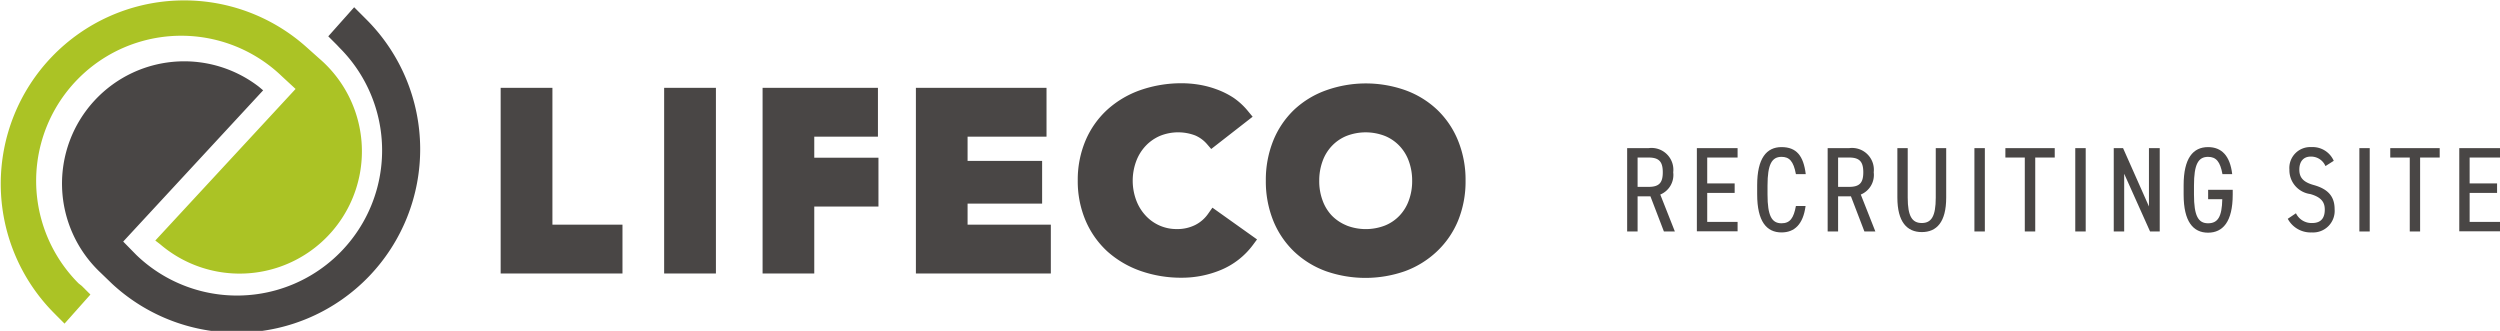 <svg xmlns="http://www.w3.org/2000/svg" viewBox="0 0 289.77 38.35"><defs><style>.cls-1{fill:#494645;}.cls-2{fill:#abc325;}</style></defs><g id="レイヤー_2" data-name="レイヤー 2"><g id="header"><path class="cls-1" d="M42.49,2.28l-.44-.44h0l-1-1-3,3.37,1,1,.32.34a16.82,16.82,0,0,1-23.57,24L14.28,28,30.5,10.47,30,10.05a14.19,14.19,0,0,0-9.27-2.93,14.17,14.17,0,0,0-9.11,24.45L13,32.9A21.26,21.26,0,0,0,42.49,2.28Z"/><path class="cls-2" d="M9.11,32.85a16.82,16.82,0,0,1,23.57-24l1.58,1.46L18,27.88l.55.42A14.17,14.17,0,0,0,37,6.78L35.51,5.45A21.26,21.26,0,0,0,6.05,36.07l.43.44h0l1,1,3-3.37-1-1Z"/><polygon class="cls-1" points="72.15 26.04 64.03 26.04 64.03 10.18 58.03 10.18 58.03 31.7 72.15 31.7 72.15 26.04"/><rect class="cls-1" x="76.98" y="10.18" width="6" height="21.52"/><polygon class="cls-1" points="121.8 26.04 112.15 26.04 112.15 23.6 120.79 23.6 120.79 18.65 112.15 18.65 112.15 15.84 121.3 15.84 121.3 10.18 106.16 10.18 106.16 31.7 121.8 31.7 121.8 26.04"/><path class="cls-1" d="M140.05,24.75a4.06,4.06,0,0,1-1.52,1.33,4.63,4.63,0,0,1-2.14.47,4.84,4.84,0,0,1-3.6-1.56,5.38,5.38,0,0,1-1.09-1.77,6.52,6.52,0,0,1,0-4.55,5.25,5.25,0,0,1,1.1-1.77,5,5,0,0,1,1.65-1.15,5.59,5.59,0,0,1,4.06-.06,3.75,3.75,0,0,1,1.38,1l.5.58,4.8-3.74-.53-.64A8,8,0,0,0,143,11.35a9.45,9.45,0,0,0-2-1,11,11,0,0,0-2-.53,12.41,12.41,0,0,0-2-.17,14.43,14.43,0,0,0-4.78.78,11.29,11.29,0,0,0-3.85,2.26,10.33,10.33,0,0,0-2.54,3.58,11.69,11.69,0,0,0-.91,4.65,11.65,11.65,0,0,0,.91,4.65,10.37,10.37,0,0,0,2.54,3.59,11.43,11.43,0,0,0,3.85,2.25,14.22,14.22,0,0,0,4.78.78,11.78,11.78,0,0,0,4.51-.9,8.86,8.86,0,0,0,3.7-2.88l.49-.66-5.17-3.68Z"/><path class="cls-1" d="M169,16.3a10.3,10.3,0,0,0-2.42-3.58,10.63,10.63,0,0,0-3.68-2.26,13.7,13.7,0,0,0-9.17,0A10.63,10.63,0,0,0,150,12.72a10.3,10.3,0,0,0-2.42,3.58,12.17,12.17,0,0,0-.86,4.64,12.17,12.17,0,0,0,.86,4.64A10.3,10.3,0,0,0,150,29.16a10.65,10.65,0,0,0,3.68,2.27,13.87,13.87,0,0,0,9.17,0,10.81,10.81,0,0,0,3.68-2.27A10.3,10.3,0,0,0,169,25.58a12,12,0,0,0,.87-4.64A12,12,0,0,0,169,16.3Zm-12.92,9.83A5,5,0,0,1,154.38,25a5,5,0,0,1-1.08-1.76,6.4,6.4,0,0,1-.39-2.29,6.5,6.5,0,0,1,.39-2.28,5,5,0,0,1,1.08-1.76,4.84,4.84,0,0,1,1.68-1.15,6.16,6.16,0,0,1,4.47,0,4.84,4.84,0,0,1,1.68,1.15,5,5,0,0,1,1.08,1.76,6.5,6.5,0,0,1,.39,2.28,6.4,6.4,0,0,1-.39,2.29A5,5,0,0,1,162.21,25a4.81,4.81,0,0,1-1.68,1.14A6.16,6.16,0,0,1,156.06,26.13Z"/><polygon class="cls-1" points="94.38 15.84 101.76 15.84 101.76 10.18 88.39 10.18 88.39 31.7 94.38 31.7 94.38 23.94 101.82 23.94 101.82 18.28 94.38 18.28 94.38 15.84"/><path class="cls-1" d="M192.86,26.83l-1.56-4.07h-1.49v4.07H188.6V17.17h2.49a2.53,2.53,0,0,1,2.85,2.8,2.46,2.46,0,0,1-1.5,2.58l1.69,4.28Zm-1.77-5.17c1.24,0,1.64-.5,1.64-1.69s-.4-1.71-1.64-1.71h-1.28v3.4Z"/><path class="cls-1" d="M201.4,17.17v1.09h-3.52v3h3.18v1.1h-3.18v3.36h3.52v1.09h-4.72V17.17Z"/><path class="cls-1" d="M208.16,20.18c-.28-1.51-.77-2-1.67-2-1.12,0-1.62.87-1.62,3.32v1.06c0,2.44.49,3.32,1.62,3.32,1,0,1.41-.61,1.67-2h1.12C209,26,208,26.94,206.49,26.94c-1.73,0-2.82-1.28-2.82-4.41V21.47c0-3.13,1.09-4.42,2.82-4.42s2.55,1,2.81,3.13Z"/><path class="cls-1" d="M216.1,26.83l-1.56-4.07h-1.49v4.07h-1.21V17.17h2.49a2.53,2.53,0,0,1,2.85,2.8,2.46,2.46,0,0,1-1.5,2.58l1.69,4.28Zm-1.77-5.17c1.24,0,1.64-.5,1.64-1.69s-.4-1.71-1.64-1.71h-1.28v3.4Z"/><path class="cls-1" d="M225.58,17.17V22.9c0,2.85-1.11,4-2.83,4s-2.83-1.19-2.83-4V17.17h1.2v5.74c0,2.17.52,2.94,1.63,2.94s1.62-.77,1.62-2.94V17.17Z"/><path class="cls-1" d="M230.06,26.83h-1.21V17.17h1.21Z"/><path class="cls-1" d="M238.16,17.17v1.09H235.9v8.57h-1.21V18.26h-2.25V17.17Z"/><path class="cls-1" d="M241.75,26.83h-1.21V17.17h1.21Z"/><path class="cls-1" d="M250.33,17.17v9.66h-1.12l-3-6.69v6.69H245V17.17h1.08l3,6.76V17.17Z"/><path class="cls-1" d="M258.79,22v.56c0,3.13-1.14,4.41-2.86,4.41s-2.83-1.28-2.83-4.41V21.47c0-3.13,1.09-4.42,2.83-4.42,1.57,0,2.55,1,2.8,3.13H257.6c-.26-1.44-.73-2-1.67-2-1.14,0-1.63.87-1.63,3.32v1.06c0,2.45.49,3.32,1.63,3.32s1.61-.76,1.65-2.79h-1.64V22Z"/><path class="cls-1" d="M269.54,19.25a1.81,1.81,0,0,0-1.71-1.1c-.83,0-1.32.56-1.32,1.51s.49,1.46,1.68,1.79c1.49.42,2.41,1.19,2.41,2.79a2.5,2.5,0,0,1-2.65,2.7,3,3,0,0,1-2.78-1.58l.95-.64A2,2,0,0,0,268,25.85c1.21,0,1.46-.81,1.46-1.55s-.27-1.42-1.69-1.81a2.79,2.79,0,0,1-2.41-2.83,2.42,2.42,0,0,1,2.55-2.61,2.67,2.67,0,0,1,2.59,1.59Z"/><path class="cls-1" d="M274.67,26.83h-1.2V17.17h1.2Z"/><path class="cls-1" d="M282.78,17.17v1.09h-2.27v8.57h-1.2V18.26h-2.26V17.17Z"/><path class="cls-1" d="M289.77,17.17v1.09h-3.52v3h3.18v1.1h-3.18v3.36h3.52v1.09h-4.72V17.17Z"/></g></g></svg>